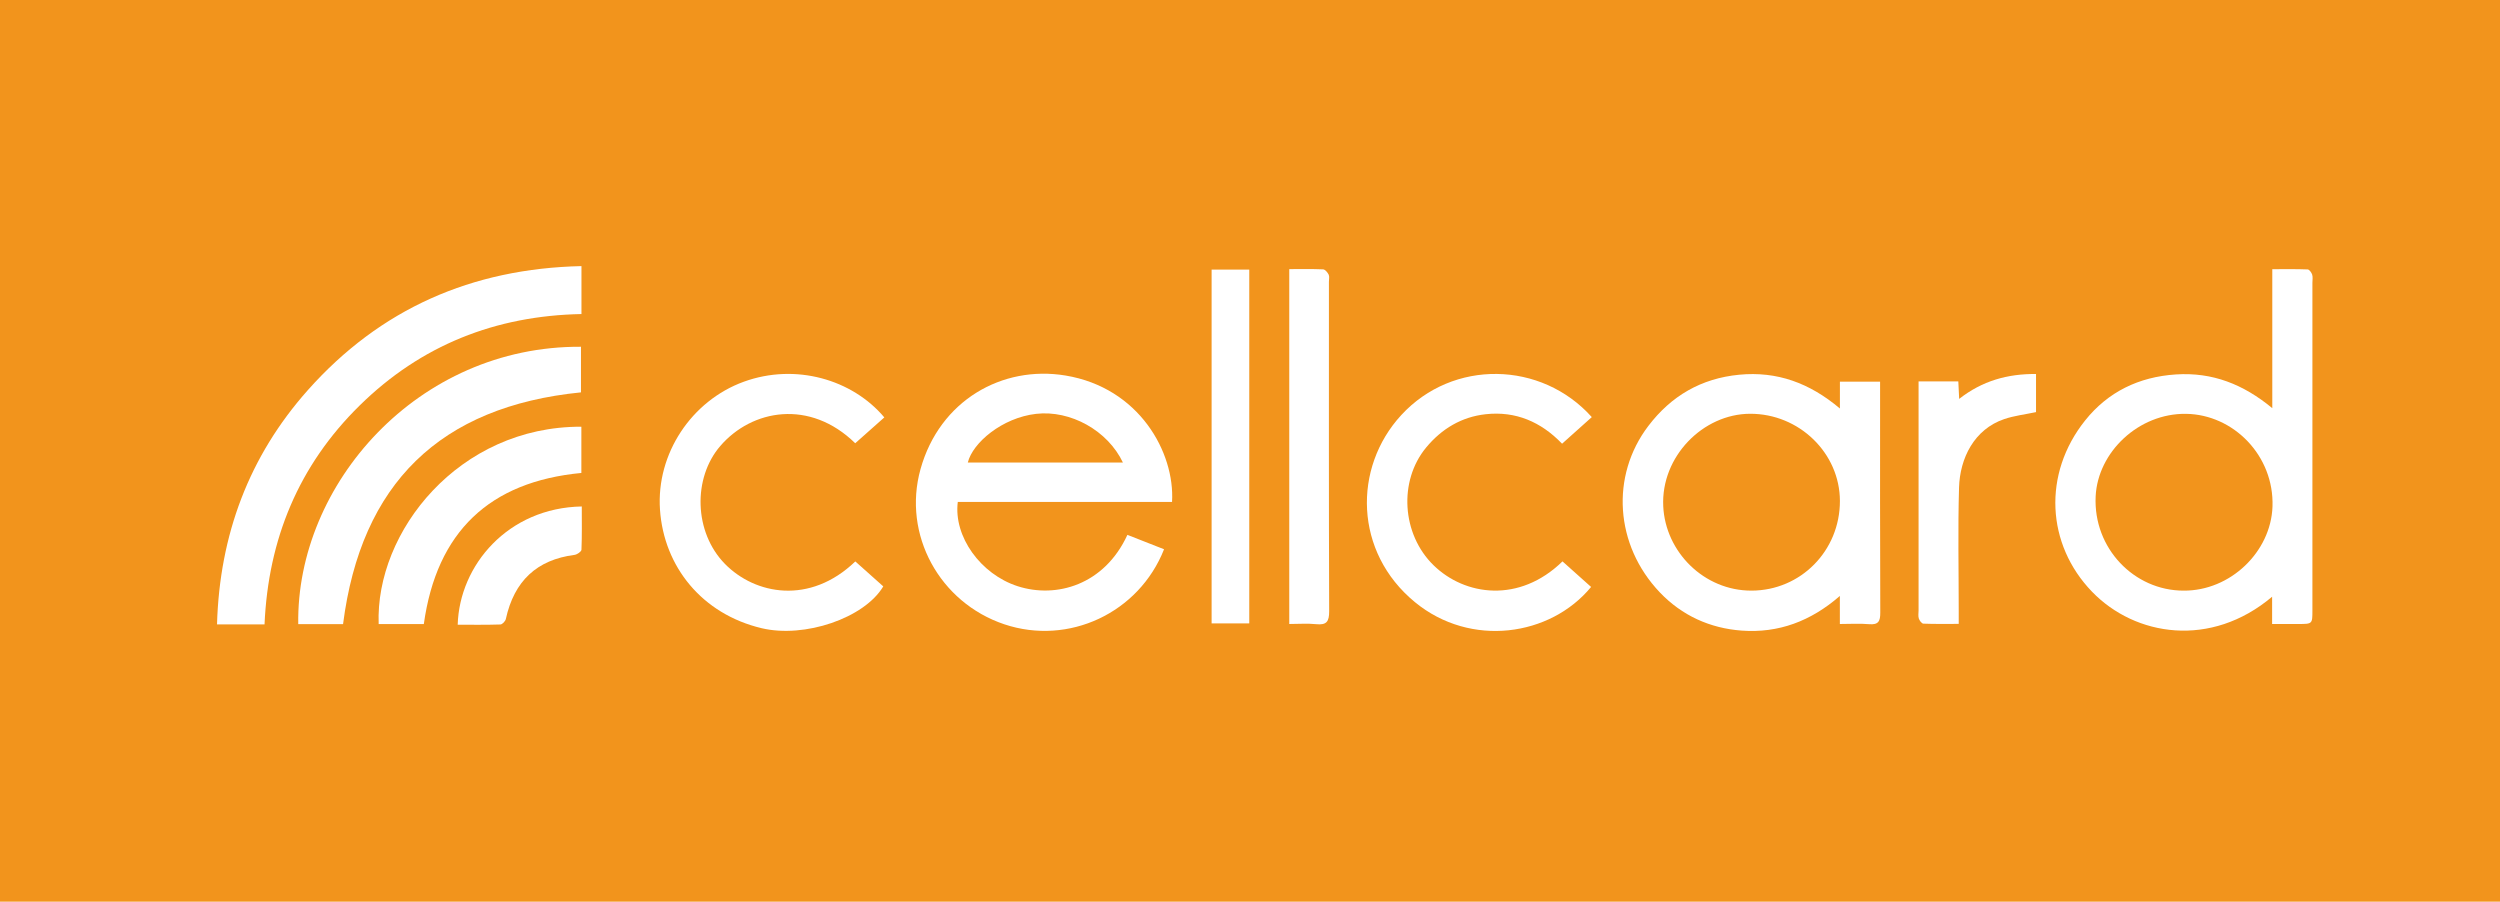 <?xml version="1.0" encoding="utf-8"?>
<!-- Generator: Adobe Illustrator 16.0.0, SVG Export Plug-In . SVG Version: 6.00 Build 0)  -->
<!DOCTYPE svg PUBLIC "-//W3C//DTD SVG 1.1//EN" "http://www.w3.org/Graphics/SVG/1.1/DTD/svg11.dtd">
<svg version="1.1" id="Layer_1" xmlns="http://www.w3.org/2000/svg" xmlns:xlink="http://www.w3.org/1999/xlink" x="0px" y="0px"
	 width="1220px" height="440px" viewBox="0 0 1220 440" enable-background="new 0 0 1220 440" xml:space="preserve">
<rect fill-rule="evenodd" clip-rule="evenodd" fill="#F2941C" width="1220" height="440"/>
<path fill-rule="evenodd" clip-rule="evenodd" fill="#FFFFFF" d="M1108.878,199.186c0-23.019,0-45.082,0-67.822
	c6.03,0,11.654-0.104,17.265,0.116c0.795,0.031,1.875,1.521,2.201,2.537c0.389,1.21,0.112,2.635,0.112,3.968
	c0.001,53.3,0.002,106.6,0,159.9c0,6.619-0.005,6.62-6.853,6.624c-4.117,0.002-8.233,0-12.811,0c0-4.809,0-8.872,0-13.307
	c-29.895,25.237-66.814,19.357-87.883-2.449c-22.283-23.064-24.188-57.524-3.343-83.593c11.126-13.913,26.155-21.252,44.274-22.436
	C1079.639,181.563,1094.759,187.506,1108.878,199.186z M1065.543,288.228c22.925,0.184,42.669-18.985,43.434-41.014
	c0.861-24.831-19.032-44.93-42.171-45.26c-23.19-0.331-43.097,18.71-44.127,40.257
	C1021.466,267.568,1041.472,288.207,1065.543,288.228z"/>
<path fill-rule="evenodd" clip-rule="evenodd" fill="#FFFFFF" d="M568.06,268.043c-12.281,31.083-46.534,47.129-77.934,36.62
	c-31.559-10.563-49.849-43.739-40.904-75.774c9.345-33.47,39.849-50.72,70.684-45.646c36,5.925,53.491,37.537,52.053,61.694
	c-34.851,0-69.74,0-104.556,0c-2.146,16.878,11.133,35.288,29.201,41.128c18.852,6.093,42.328-0.595,53.569-25.056
	C556.013,263.306,561.885,265.615,568.06,268.043z M547.97,225.702c-7.427-15.642-25.604-25.661-42.351-23.742
	c-16.552,1.897-30.961,14.114-33.326,23.742C497.384,225.702,522.432,225.702,547.97,225.702z"/>
<path fill-rule="evenodd" clip-rule="evenodd" fill="#FFFFFF" d="M897.876,199.354c0-3.279,0-5.273,0-7.269c0-1.819,0-3.638,0-5.828
	c6.445,0,12.679,0,19.607,0c0,1.562,0,3.173,0,4.783c0,35.961-0.068,71.921,0.09,107.881c0.019,4.253-0.892,6.077-5.485,5.676
	c-4.583-0.401-9.228-0.088-14.237-0.088c0-4.706,0-8.788,0-13.69c-14.15,12.332-29.963,18.229-47.876,16.918
	c-15.514-1.135-29.216-7.356-39.979-18.65c-21.976-23.061-24.12-56.881-5.619-81.208c11.185-14.707,25.807-23.22,44.349-25.014
	C867.183,181.078,883.11,186.886,897.876,199.354z M854.745,288.226c24.017-0.05,43.162-19.477,43.131-43.766
	c-0.03-23.346-19.895-42.637-43.877-42.539c-22.935,0.093-43.479,20.87-42.339,45.109
	C812.71,269.354,831.565,288.273,854.745,288.226z"/>
<path fill-rule="evenodd" clip-rule="evenodd" fill="#FFFFFF" d="M283.755,129.855c0,8.281,0,15.581,0,23.399
	c-41.921,0.82-78.248,15.148-108.227,44.607c-29.818,29.301-44.62,65.252-46.434,106.839c-7.876,0-15.157,0-23.187,0
	c1.249-43.55,15.53-81.961,44.335-114.338C185.508,150.726,230.238,131.05,283.755,129.855z"/>
<path fill-rule="evenodd" clip-rule="evenodd" fill="#FFFFFF" d="M417.393,273.978c4.556,4.064,9.122,8.14,13.646,12.177
	c-9.239,15.515-38.417,25.382-59.337,20.412c-29.11-6.915-47.729-30.027-49.629-57.852c-1.866-27.315,15.407-53.162,40.891-62.43
	c25.264-9.188,52.966-1.142,68.587,17.407c-4.741,4.211-9.488,8.427-14.199,12.612c-22.139-21.662-50.416-16.559-65.848,1.339
	c-13.463,15.614-12.912,42.077,2.275,57.552C368.457,290.148,395.157,295.358,417.393,273.978z"/>
<path fill-rule="evenodd" clip-rule="evenodd" fill="#FFFFFF" d="M762.496,273.952c4.647,4.155,9.307,8.321,13.959,12.481
	c-19.877,24.132-58.731,29.753-85.921,7.453c-29.78-24.423-30.384-65.63-6.708-91.338c25.182-27.345,68.358-26.486,92.969,0.998
	c-4.727,4.231-9.454,8.463-14.504,12.985c-10.282-10.706-22.649-15.974-37.184-14.401c-11.817,1.278-21.546,7.071-29.16,16.268
	c-13.505,16.313-11.9,42.276,3.603,57.426C714.9,290.824,741.458,294.484,762.496,273.952z"/>
<path fill-rule="evenodd" clip-rule="evenodd" fill="#FFFFFF" d="M167.409,304.592c-7.035,0-14.455,0-21.865,0
	c-1.031-68.102,58.185-135.846,137.969-135.375c0,7.518,0,15.05,0,22.258C214.682,198.354,176.195,235.993,167.409,304.592z"/>
<path fill-rule="evenodd" clip-rule="evenodd" fill="#FFFFFF" d="M629.162,304.509c0-57.905,0-115.252,0-173.179
	c5.633,0,11.09-0.128,16.53,0.119c0.97,0.044,2.181,1.492,2.705,2.571c0.459,0.945,0.118,2.284,0.118,3.449
	c0.001,53.603-0.073,107.206,0.121,160.808c0.019,5.088-1.273,6.848-6.37,6.322C638.021,304.16,633.694,304.509,629.162,304.509z"/>
<path fill-rule="evenodd" clip-rule="evenodd" fill="#FFFFFF" d="M591.266,131.579c6.253,0,12.181,0,18.376,0
	c0,57.63,0,114.993,0,172.643c-6.135,0-12.064,0-18.376,0C591.266,246.755,591.266,189.4,591.266,131.579z"/>
<path fill-rule="evenodd" clip-rule="evenodd" fill="#FFFFFF" d="M936.262,186.116c6.89,0,13.001,0,19.397,0
	c0.134,2.761,0.258,5.313,0.415,8.547c11.254-8.824,23.644-12.276,37.505-12.15c0,6.455,0,12.68,0,18.597
	c-5.319,1.135-10.601,1.741-15.521,3.407c-14.677,4.971-21.624,19.127-22.046,33.402c-0.594,20.131-0.154,40.293-0.157,60.44
	c0,1.806,0,3.61,0,6.099c-6.03,0-11.652,0.103-17.261-0.116c-0.8-0.031-1.89-1.508-2.217-2.519
	c-0.392-1.208-0.115-2.636-0.115-3.967c-0.001-35.136-0.001-70.271-0.001-105.406C936.262,190.482,936.262,188.514,936.262,186.116z
	"/>
<path fill-rule="evenodd" clip-rule="evenodd" fill="#FFFFFF" d="M283.705,208.234c0,7.646,0,14.918,0,22.566
	c-44.804,4.262-70.586,28.645-76.883,73.759c-7.241,0-14.635,0-22.031,0C183.098,259.491,223.908,208.023,283.705,208.234z"/>
<path fill-rule="evenodd" clip-rule="evenodd" fill="#FFFFFF" d="M283.91,247.152c0,7.224,0.13,14.18-0.157,21.119
	c-0.038,0.914-2.129,2.351-3.402,2.515c-18.344,2.366-29.439,12.719-33.5,31.286c-0.235,1.073-1.708,2.642-2.648,2.672
	c-6.943,0.228-13.896,0.123-20.847,0.123C224.213,275.786,247.922,247.836,283.91,247.152z"/>
</svg>
